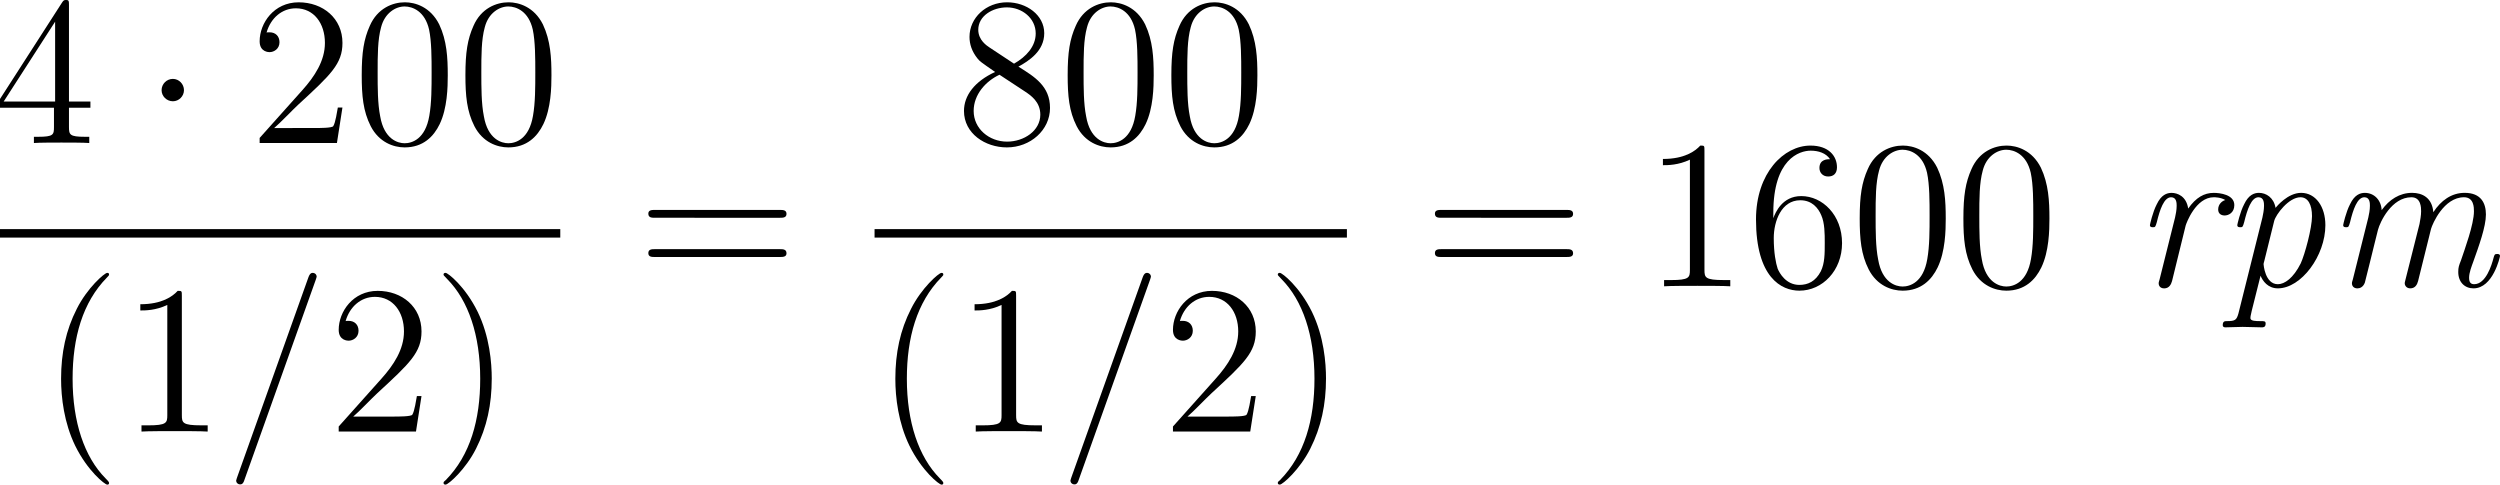 <?xml version="1.0" encoding="UTF-8" standalone="no"?>
<svg
   xmlns:dc="http://purl.org/dc/elements/1.1/"
   xmlns:cc="http://creativecommons.org/ns#"
   xmlns:rdf="http://www.w3.org/1999/02/22-rdf-syntax-ns#"
   xmlns:svg="http://www.w3.org/2000/svg"
   xmlns="http://www.w3.org/2000/svg"
   xmlns:xlink="http://www.w3.org/1999/xlink"
   xmlns:sodipodi="http://sodipodi.sourceforge.net/DTD/sodipodi-0.dtd"
   xmlns:inkscape="http://www.inkscape.org/namespaces/inkscape"
   width="169.348pt"
   height="32.827pt"
   viewBox="0 0 169.348 32.827"
   version="1.2"
   id="svg2083"
   sodipodi:docname="al-example-formula.svg"
   inkscape:version="0.92.1 r15371">
  <sodipodi:namedview
     pagecolor="#ffffff"
     bordercolor="#666666"
     borderopacity="1"
     objecttolerance="10"
     gridtolerance="10"
     guidetolerance="10"
     inkscape:pageopacity="0"
     inkscape:pageshadow="2"
     inkscape:window-width="1360"
     inkscape:window-height="704"
     id="namedview2085"
     showgrid="false"
     inkscape:zoom="0.63211061"
     inkscape:cx="155.90704"
     inkscape:cy="-140.75412"
     inkscape:window-x="0"
     inkscape:window-y="27"
     inkscape:window-maximized="1"
     inkscape:current-layer="svg2083"
     fit-margin-left="-0.5"
     fit-margin-top="0"
     fit-margin-right="0"
     fit-margin-bottom="0" />
  <defs
     id="defs1402">
    <g
       id="g1400">
      <symbol
         overflow="visible"
         id="glyph0-0"
         style="overflow:visible">
        <path
           style="stroke:none"
           d=""
           id="path1247"
           inkscape:connector-curvature="0" />
      </symbol>
      <symbol
         overflow="visible"
         id="glyph0-1"
         style="overflow:visible">
        <path
           style="stroke:none"
           d="m 5.172,-9.344 c 0,-0.266 0,-0.344 -0.188,-0.344 -0.125,0 -0.172,0 -0.281,0.172 l -4.312,6.703 v 0.422 H 4.156 v 1.297 c 0,0.531 -0.031,0.672 -1.078,0.672 H 2.797 V 0 C 3.125,-0.031 4.266,-0.031 4.656,-0.031 c 0.406,0 1.547,0 1.891,0.031 V -0.422 H 6.25 c -1.031,0 -1.078,-0.141 -1.078,-0.672 V -2.391 H 6.625 V -2.812 H 5.172 Z m -0.938,1.125 V -2.812 H 0.75 Z m 0,0"
           id="path1250"
           inkscape:connector-curvature="0" />
      </symbol>
      <symbol
         overflow="visible"
         id="glyph0-2"
         style="overflow:visible">
        <path
           style="stroke:none"
           d="M 6.312,-2.406 H 6 c -0.047,0.234 -0.156,1.031 -0.312,1.266 -0.094,0.125 -0.906,0.125 -1.344,0.125 H 1.688 c 0.391,-0.328 1.266,-1.25 1.641,-1.594 2.188,-2.016 2.984,-2.75 2.984,-4.172 0,-1.656 -1.312,-2.75 -2.969,-2.75 -1.672,0 -2.641,1.406 -2.641,2.641 0,0.734 0.625,0.734 0.672,0.734 0.297,0 0.672,-0.219 0.672,-0.672 C 2.047,-7.234 1.781,-7.5 1.375,-7.5 1.25,-7.5 1.219,-7.5 1.172,-7.484 1.453,-8.469 2.219,-9.125 3.156,-9.125 4.375,-9.125 5.125,-8.109 5.125,-6.781 5.125,-5.562 4.422,-4.5 3.594,-3.578 L 0.703,-0.344 V 0 H 5.938 Z m 0,0"
           id="path1253"
           inkscape:connector-curvature="0" />
      </symbol>
      <symbol
         overflow="visible"
         id="glyph0-3"
         style="overflow:visible">
        <path
           style="stroke:none"
           d="m 6.422,-4.594 c 0,-1.188 -0.062,-2.344 -0.578,-3.438 -0.594,-1.188 -1.625,-1.5 -2.328,-1.5 -0.828,0 -1.859,0.406 -2.375,1.594 -0.406,0.906 -0.547,1.797 -0.547,3.344 0,1.391 0.094,2.438 0.609,3.453 0.562,1.094 1.547,1.438 2.297,1.438 1.25,0 1.969,-0.734 2.375,-1.578 0.516,-1.078 0.547,-2.484 0.547,-3.312 z M 3.5,0.016 C 3.047,0.016 2.109,-0.25 1.844,-1.812 1.672,-2.672 1.672,-3.766 1.672,-4.766 1.672,-5.938 1.672,-7 1.906,-7.844 2.156,-8.812 2.891,-9.25 3.5,-9.25 c 0.547,0 1.375,0.328 1.656,1.562 0.172,0.812 0.172,1.953 0.172,2.922 0,0.969 0,2.047 -0.156,2.922 C 4.906,-0.266 4,0.016 3.5,0.016 Z m 0,0"
           id="path1256"
           inkscape:connector-curvature="0" />
      </symbol>
      <symbol
         overflow="visible"
         id="glyph0-4"
         style="overflow:visible">
        <path
           style="stroke:none"
           d="m 4.656,3.484 c 0,-0.047 0,-0.078 -0.234,-0.312 -1.438,-1.453 -2.234,-3.812 -2.234,-6.75 0,-2.781 0.672,-5.172 2.328,-6.859 0.141,-0.141 0.141,-0.156 0.141,-0.203 0,-0.094 -0.062,-0.109 -0.125,-0.109 -0.188,0 -1.359,1.031 -2.062,2.438 -0.734,1.438 -1.062,2.984 -1.062,4.734 0,1.281 0.203,2.984 0.953,4.531 0.844,1.719 2.016,2.641 2.172,2.641 0.062,0 0.125,-0.016 0.125,-0.109 z m 0,0"
           id="path1259"
           inkscape:connector-curvature="0" />
      </symbol>
      <symbol
         overflow="visible"
         id="glyph0-5"
         style="overflow:visible">
        <path
           style="stroke:none"
           d="m 4.125,-9.188 c 0,-0.344 0,-0.344 -0.281,-0.344 C 3.5,-9.156 2.781,-8.625 1.312,-8.625 v 0.422 c 0.328,0 1.047,0 1.828,-0.375 v 7.469 c 0,0.516 -0.047,0.688 -1.297,0.688 H 1.391 V 0 c 0.391,-0.031 1.781,-0.031 2.25,-0.031 0.469,0 1.859,0 2.234,0.031 V -0.422 H 5.438 c -1.266,0 -1.312,-0.172 -1.312,-0.688 z m 0,0"
           id="path1262"
           inkscape:connector-curvature="0" />
      </symbol>
      <symbol
         overflow="visible"
         id="glyph0-6"
         style="overflow:visible">
        <path
           style="stroke:none"
           d="M 4.047,-3.578 C 4.047,-4.656 3.906,-6.438 3.094,-8.109 2.25,-9.828 1.078,-10.75 0.922,-10.75 c -0.062,0 -0.141,0.016 -0.141,0.109 0,0.047 0,0.062 0.25,0.312 1.438,1.453 2.234,3.812 2.234,6.75 0,2.781 -0.672,5.172 -2.328,6.859 -0.156,0.125 -0.156,0.156 -0.156,0.203 0,0.094 0.078,0.109 0.141,0.109 0.188,0 1.359,-1.031 2.062,-2.438 0.734,-1.453 1.062,-3 1.062,-4.734 z m 0,0"
           id="path1265"
           inkscape:connector-curvature="0" />
      </symbol>
      <symbol
         overflow="visible"
         id="glyph0-7"
         style="overflow:visible">
        <path
           style="stroke:none"
           d="m 9.688,-4.641 c 0.203,0 0.453,0 0.453,-0.266 0,-0.266 -0.25,-0.266 -0.453,-0.266 H 1.234 c -0.203,0 -0.453,0 -0.453,0.25 0,0.281 0.234,0.281 0.453,0.281 z m 0,2.656 c 0.203,0 0.453,0 0.453,-0.25 0,-0.281 -0.25,-0.281 -0.453,-0.281 H 1.234 c -0.203,0 -0.453,0 -0.453,0.266 0,0.266 0.234,0.266 0.453,0.266 z m 0,0"
           id="path1268"
           inkscape:connector-curvature="0" />
      </symbol>
      <symbol
         overflow="visible"
         id="glyph0-8"
         style="overflow:visible">
        <path
           style="stroke:none"
           d="m 4.281,-5.172 c 0.703,-0.391 1.75,-1.047 1.75,-2.266 0,-1.234 -1.203,-2.094 -2.516,-2.094 -1.422,0 -2.547,1.047 -2.547,2.344 0,0.484 0.156,0.984 0.547,1.469 0.156,0.188 0.172,0.203 1.188,0.906 -1.391,0.641 -2.109,1.594 -2.109,2.641 0,1.531 1.438,2.469 2.906,2.469 1.594,0 2.922,-1.172 2.922,-2.672 0,-1.469 -1.031,-2.109 -2.141,-2.797 z M 2.328,-6.469 c -0.188,-0.125 -0.766,-0.5 -0.766,-1.203 0,-0.938 0.969,-1.516 1.938,-1.516 1.031,0 1.953,0.734 1.953,1.766 0,0.875 -0.641,1.578 -1.469,2.047 z M 3,-4.625 4.734,-3.484 c 0.375,0.25 1.031,0.688 1.031,1.562 0,1.094 -1.109,1.828 -2.25,1.828 C 2.297,-0.094 1.25,-0.969 1.25,-2.172 1.25,-3.281 2.062,-4.188 3,-4.625 Z m 0,0"
           id="path1271"
           inkscape:connector-curvature="0" />
      </symbol>
      <symbol
         overflow="visible"
         id="glyph0-9"
         style="overflow:visible">
        <path
           style="stroke:none"
           d="m 1.766,-4.984 c 0,-3.641 1.766,-4.203 2.531,-4.203 0.516,0 1.031,0.156 1.312,0.578 -0.172,0 -0.719,0 -0.719,0.594 0,0.312 0.219,0.578 0.594,0.578 0.359,0 0.594,-0.203 0.594,-0.625 0,-0.75 -0.547,-1.469 -1.797,-1.469 -1.797,0 -3.688,1.844 -3.688,5 0,3.938 1.719,4.828 2.938,4.828 1.562,0 2.891,-1.359 2.891,-3.219 0,-1.906 -1.328,-3.188 -2.766,-3.188 -1.281,0 -1.75,1.109 -1.891,1.5 z M 3.531,-0.094 c -0.906,0 -1.344,-0.797 -1.469,-1.094 -0.125,-0.375 -0.266,-1.078 -0.266,-2.078 0,-1.141 0.516,-2.562 1.797,-2.562 0.797,0 1.219,0.531 1.422,1.016 C 5.25,-4.281 5.25,-3.562 5.25,-2.938 c 0,0.734 0,1.375 -0.266,1.922 -0.359,0.688 -0.875,0.922 -1.453,0.922 z m 0,0"
           id="path1274"
           inkscape:connector-curvature="0" />
      </symbol>
      <symbol
         overflow="visible"
         id="glyph0-10"
         style="overflow:visible">
        <path
           style="stroke:none"
           d="m 2.641,-5.156 c -0.25,0.016 -0.297,0.031 -0.297,0.172 0,0.141 0.062,0.141 0.328,0.141 h 0.656 c 1.219,0 1.766,1 1.766,2.375 0,1.875 -0.984,2.375 -1.688,2.375 -0.688,0 -1.859,-0.328 -2.266,-1.266 0.453,0.062 0.875,-0.188 0.875,-0.703 0,-0.422 -0.312,-0.703 -0.703,-0.703 -0.344,0 -0.719,0.203 -0.719,0.75 0,1.266 1.266,2.312 2.859,2.312 1.703,0 2.969,-1.297 2.969,-2.75 0,-1.312 -1.062,-2.359 -2.438,-2.594 1.25,-0.359 2.047,-1.406 2.047,-2.531 0,-1.125 -1.172,-1.953 -2.562,-1.953 -1.438,0 -2.5,0.875 -2.5,1.922 0,0.562 0.453,0.688 0.672,0.688 0.297,0 0.641,-0.219 0.641,-0.656 0,-0.453 -0.344,-0.656 -0.656,-0.656 -0.094,0 -0.125,0 -0.156,0.016 0.547,-0.969 1.891,-0.969 1.953,-0.969 0.484,0 1.406,0.203 1.406,1.609 0,0.281 -0.031,1.078 -0.453,1.703 -0.438,0.625 -0.922,0.672 -1.312,0.688 z m 0,0"
           id="path1277"
           inkscape:connector-curvature="0" />
      </symbol>
      <symbol
         overflow="visible"
         id="glyph0-11"
         style="overflow:visible">
        <path
           style="stroke:none"
           d="M 1.844,-8.219 C 2.453,-8.016 2.953,-8 3.109,-8 c 1.625,0 2.656,-1.188 2.656,-1.391 0,-0.062 -0.031,-0.141 -0.109,-0.141 -0.031,0 -0.062,0 -0.188,0.062 -0.812,0.344 -1.5,0.391 -1.875,0.391 -0.938,0 -1.609,-0.281 -1.891,-0.406 -0.094,-0.047 -0.125,-0.047 -0.141,-0.047 -0.109,0 -0.109,0.094 -0.109,0.328 v 4.25 c 0,0.266 0,0.344 0.172,0.344 0.062,0 0.078,-0.016 0.219,-0.188 C 2.25,-5.375 2.922,-5.719 3.641,-5.719 c 0.766,0 1.141,0.703 1.25,0.938 0.25,0.562 0.266,1.266 0.266,1.812 0,0.547 0,1.359 -0.406,2 -0.312,0.531 -0.875,0.875 -1.516,0.875 -0.938,0 -1.875,-0.641 -2.125,-1.688 0.062,0.031 0.156,0.047 0.219,0.047 0.25,0 0.641,-0.141 0.641,-0.625 C 1.969,-2.766 1.688,-3 1.328,-3 c -0.25,0 -0.625,0.125 -0.625,0.688 0,1.219 0.969,2.609 2.562,2.609 1.625,0 3.047,-1.359 3.047,-3.188 0,-1.703 -1.156,-3.125 -2.656,-3.125 -0.812,0 -1.453,0.359 -1.812,0.766 z m 0,0"
           id="path1280"
           inkscape:connector-curvature="0" />
      </symbol>
      <symbol
         overflow="visible"
         id="glyph0-12"
         style="overflow:visible">
        <path
           style="stroke:none"
           d="m 5.25,-4.172 c 0,3.391 -1.5,4.078 -2.359,4.078 -0.359,0 -1.109,-0.031 -1.469,-0.531 H 1.5 c 0.109,0.016 0.625,-0.062 0.625,-0.594 0,-0.312 -0.219,-0.594 -0.594,-0.594 -0.375,0 -0.594,0.25 -0.594,0.625 0,0.891 0.719,1.484 1.953,1.484 1.797,0 3.531,-1.906 3.531,-5.016 0,-3.859 -1.609,-4.812 -2.859,-4.812 -1.578,0 -2.969,1.312 -2.969,3.203 0,1.891 1.328,3.188 2.766,3.188 1.062,0 1.609,-0.781 1.891,-1.5 z m -1.844,0.75 C 2.516,-3.422 2.125,-4.156 2,-4.438 1.766,-4.984 1.766,-5.672 1.766,-6.312 c 0,-0.797 0,-1.484 0.375,-2.078 0.25,-0.391 0.641,-0.797 1.422,-0.797 0.812,0 1.234,0.703 1.375,1.047 0.281,0.703 0.281,1.922 0.281,2.125 0,1.203 -0.547,2.594 -1.812,2.594 z m 0,0"
           id="path1283"
           inkscape:connector-curvature="0" />
      </symbol>
      <symbol
         overflow="visible"
         id="glyph0-13"
         style="overflow:visible">
        <path
           style="stroke:none"
           d="M 6.812,-8.906 V -9.234 H 3.359 c -1.734,0 -1.766,-0.188 -1.828,-0.469 h -0.312 l -0.438,2.875 h 0.312 c 0.047,-0.25 0.172,-1.141 0.359,-1.312 C 1.562,-8.219 2.641,-8.219 2.844,-8.219 H 5.875 l -1.516,2.188 C 3.969,-5.484 2.531,-3.125 2.531,-0.438 c 0,0.172 0,0.734 0.578,0.734 0.609,0 0.609,-0.562 0.609,-0.734 v -0.719 c 0,-2.141 0.344,-3.812 1.016,-4.766 z m 0,0"
           id="path1286"
           inkscape:connector-curvature="0" />
      </symbol>
      <symbol
         overflow="visible"
         id="glyph0-14"
         style="overflow:visible">
        <path
           style="stroke:none"
           d="m 2.641,-5.5 c 0,-0.375 -0.328,-0.688 -0.688,-0.688 C 1.531,-6.188 1.25,-5.859 1.25,-5.5 c 0,0.438 0.359,0.703 0.688,0.703 0.391,0 0.703,-0.297 0.703,-0.703 z m 0,4.797 c 0,-0.391 -0.328,-0.688 -0.688,-0.688 C 1.531,-1.391 1.25,-1.062 1.25,-0.703 1.25,-0.266 1.609,0 1.938,0 2.328,0 2.641,-0.297 2.641,-0.703 Z m 0,0"
           id="path1289"
           inkscape:connector-curvature="0" />
      </symbol>
      <symbol
         overflow="visible"
         id="glyph1-0"
         style="overflow:visible">
        <path
           style="stroke:none"
           d=""
           id="path1292"
           inkscape:connector-curvature="0" />
      </symbol>
      <symbol
         overflow="visible"
         id="glyph1-1"
         style="overflow:visible">
        <path
           style="stroke:none"
           d="M 2.75,-3.578 C 2.75,-4 2.406,-4.344 2,-4.344 c -0.422,0 -0.766,0.344 -0.766,0.766 0,0.406 0.344,0.75 0.766,0.75 0.406,0 0.75,-0.344 0.75,-0.75 z m 0,0"
           id="path1295"
           inkscape:connector-curvature="0" />
      </symbol>
      <symbol
         overflow="visible"
         id="glyph2-0"
         style="overflow:visible">
        <path
           style="stroke:none"
           d=""
           id="path1298"
           inkscape:connector-curvature="0" />
      </symbol>
      <symbol
         overflow="visible"
         id="glyph2-1"
         style="overflow:visible">
        <path
           style="stroke:none"
           d="M 6.172,-5.344 C 5.812,-5.328 5.5,-5.062 5.5,-4.719 c 0,0.359 0.312,0.438 0.438,0.438 0.141,0 0.672,-0.094 0.672,-0.844 0,-0.672 -0.594,-1.203 -1.469,-1.203 -1.75,0 -3.562,2.031 -3.562,4.141 0,1.469 0.875,2.328 2.016,2.328 1.781,0 2.969,-1.453 2.969,-1.641 0,-0.109 -0.125,-0.219 -0.203,-0.219 -0.047,0 -0.062,0.016 -0.172,0.141 -0.766,1.031 -1.844,1.438 -2.578,1.438 C 2.891,-0.141 2.5,-0.781 2.5,-1.641 2.5,-2.297 2.844,-3.875 3.312,-4.688 3.797,-5.547 4.5,-6.031 5.125,-6.031 c 0.078,0 0.844,0 1.047,0.688 z m 0,0"
           id="path1301"
           inkscape:connector-curvature="0" />
      </symbol>
      <symbol
         overflow="visible"
         id="glyph2-2"
         style="overflow:visible">
        <path
           style="stroke:none"
           d="M 7.188,-5.547 C 7.25,-5.75 7.25,-5.781 7.25,-5.844 7.25,-6.047 7.078,-6.188 6.891,-6.188 c -0.406,0 -0.516,0.359 -0.562,0.562 l -1.031,4.141 c 0,0.016 0,0.172 -0.031,0.234 -0.281,0.609 -0.812,1.109 -1.484,1.109 -0.641,0 -0.766,-0.641 -0.766,-1.125 0,-0.859 0.5,-2.219 0.828,-3.141 0.109,-0.328 0.188,-0.516 0.188,-0.797 0,-0.578 -0.344,-1.125 -1.047,-1.125 -1.312,0 -1.797,2.109 -1.797,2.203 0,0.125 0.125,0.125 0.203,0.125 0.172,0 0.188,-0.047 0.25,-0.25 C 1.75,-4.672 2.125,-6.031 2.953,-6.031 c 0.172,0 0.328,0.062 0.328,0.406 0,0.359 -0.141,0.734 -0.438,1.562 -0.469,1.281 -0.656,2.016 -0.656,2.578 0,1.281 0.859,1.625 1.562,1.625 0.594,0 1.094,-0.281 1.562,-0.859 0.156,0.562 0.594,0.859 1.094,0.859 0.562,0 0.859,-0.406 1.031,-0.828 0.25,-0.5 0.422,-1.328 0.422,-1.359 0,-0.141 -0.125,-0.141 -0.188,-0.141 -0.172,0 -0.188,0.016 -0.266,0.344 -0.297,1.203 -0.562,1.703 -0.969,1.703 -0.312,0 -0.391,-0.297 -0.391,-0.578 0,-0.219 0.062,-0.547 0.125,-0.766 z m 0,0"
           id="path1304"
           inkscape:connector-curvature="0" />
      </symbol>
      <symbol
         overflow="visible"
         id="glyph2-3"
         style="overflow:visible">
        <path
           style="stroke:none"
           d="m 3.672,-5.766 h 1.188 c 0.25,0 0.391,0 0.391,-0.266 C 5.25,-6.188 5.156,-6.188 4.906,-6.188 H 3.766 l 0.578,-2.25 C 4.359,-8.469 4.375,-8.594 4.375,-8.625 4.375,-8.75 4.281,-8.969 4,-8.969 c -0.359,0 -0.484,0.312 -0.547,0.531 l -0.562,2.25 h -1.219 c -0.25,0 -0.375,0 -0.375,0.281 0,0.141 0.109,0.141 0.344,0.141 h 1.156 l -1.031,4.125 C 1.688,-1.344 1.688,-1.172 1.688,-1.125 c 0,0.672 0.391,1.266 1.188,1.266 1.406,0 2.109,-2.125 2.109,-2.188 0,-0.141 -0.125,-0.141 -0.172,-0.141 -0.172,0 -0.172,0.031 -0.25,0.188 -0.172,0.453 -0.734,1.859 -1.672,1.859 -0.203,0 -0.406,-0.109 -0.406,-0.578 0,-0.219 0.047,-0.547 0.109,-0.766 z m 0,0"
           id="path1307"
           inkscape:connector-curvature="0" />
      </symbol>
      <symbol
         overflow="visible"
         id="glyph2-4"
         style="overflow:visible">
        <path
           style="stroke:none"
           d="m 4.578,-8.938 c 0,-0.266 -0.203,-0.422 -0.453,-0.422 -0.25,0 -0.625,0.219 -0.625,0.625 0,0.312 0.234,0.422 0.438,0.422 0.297,0 0.641,-0.25 0.641,-0.625 z M 1.938,-1.625 c -0.109,0.312 -0.109,0.5 -0.109,0.641 0,0.828 0.547,1.125 1.031,1.125 1.312,0 1.781,-2.141 1.781,-2.188 0,-0.141 -0.141,-0.141 -0.188,-0.141 -0.172,0 -0.188,0.047 -0.25,0.266 -0.125,0.484 -0.5,1.781 -1.312,1.781 -0.172,0 -0.344,-0.078 -0.344,-0.422 0,-0.375 0.203,-0.891 0.469,-1.594 l 0.844,-2.312 c 0.125,-0.359 0.156,-0.484 0.156,-0.734 0,-0.734 -0.469,-1.125 -1.031,-1.125 -1.328,0 -1.797,2.125 -1.797,2.203 0,0.125 0.125,0.125 0.203,0.125 0.172,0 0.188,-0.047 0.25,-0.25 C 1.75,-4.703 2.125,-6.031 2.953,-6.031 c 0.312,0 0.312,0.266 0.312,0.422 0,0.375 -0.078,0.625 -0.188,0.875 z m 0,0"
           id="path1310"
           inkscape:connector-curvature="0" />
      </symbol>
      <symbol
         overflow="visible"
         id="glyph2-5"
         style="overflow:visible">
        <path
           style="stroke:none"
           d="m 3.562,-3.891 c 0.078,-0.312 0.859,-2.141 2.234,-2.141 0.656,0 0.656,0.703 0.656,0.953 0,0.891 -0.625,2.609 -0.875,3.312 -0.125,0.359 -0.188,0.484 -0.188,0.797 0,0.688 0.453,1.109 1.031,1.109 1.344,0 1.797,-2.141 1.797,-2.188 0,-0.141 -0.125,-0.141 -0.188,-0.141 -0.172,0 -0.188,0.047 -0.25,0.266 -0.125,0.484 -0.516,1.781 -1.312,1.781 -0.219,0 -0.328,-0.109 -0.328,-0.438 0,-0.344 0.156,-0.781 0.266,-1.078 0.375,-1.047 0.859,-2.375 0.859,-3.203 0,-0.766 -0.328,-1.469 -1.422,-1.469 -0.891,0 -1.562,0.516 -2.047,1.172 C 3.766,-5.812 3.312,-6.328 2.656,-6.328 c -0.328,0 -0.703,0.141 -1,0.766 C 1.375,-5.031 1.188,-4.172 1.188,-4.141 1.188,-4.031 1.266,-4 1.391,-4 1.547,-4 1.562,-4.016 1.656,-4.344 1.859,-5.188 2.141,-6.031 2.625,-6.031 3,-6.031 3,-5.625 3,-5.453 c 0,0.281 -0.062,0.594 -0.109,0.797 l -1.047,4.188 c -0.062,0.203 -0.062,0.203 -0.062,0.266 0,0.172 0.109,0.344 0.375,0.344 0.328,0 0.469,-0.25 0.531,-0.5 z m 0,0"
           id="path1313"
           inkscape:connector-curvature="0" />
      </symbol>
      <symbol
         overflow="visible"
         id="glyph2-6"
         style="overflow:visible">
        <path
           style="stroke:none"
           d="m 6.812,-5.484 c 0.047,-0.156 0.047,-0.203 0.047,-0.219 0,-0.156 -0.125,-0.344 -0.375,-0.344 -0.328,0 -0.516,0.297 -0.547,0.531 H 5.922 c -0.141,-0.328 -0.5,-0.812 -1.156,-0.812 -1.531,0 -3.188,2.078 -3.188,4.172 C 1.578,-0.828 2.297,0 3.234,0 4,0 4.641,-0.656 4.75,-0.766 l -0.469,1.875 c -0.156,0.438 -0.703,1.531 -1.859,1.531 -0.156,0 -0.641,0 -1.016,-0.156 0.312,-0.125 0.438,-0.422 0.438,-0.625 0,-0.188 -0.125,-0.406 -0.453,-0.406 C 1.109,1.453 0.75,1.688 0.75,2.156 0.75,2.703 1.312,2.922 2.406,2.922 3.875,2.922 4.953,2 5.234,0.859 Z m -1.781,3.625 C 4.922,-1.391 4.047,-0.281 3.266,-0.281 2.5,-0.281 2.469,-1.391 2.469,-1.562 c 0,-0.688 0.422,-2.312 0.656,-2.859 0.359,-0.891 1,-1.609 1.641,-1.609 0.859,0 0.969,1.219 0.969,1.312 0,0.031 -0.016,0.094 -0.047,0.234 z m 0,0"
           id="path1316"
           inkscape:connector-curvature="0" />
      </symbol>
      <symbol
         overflow="visible"
         id="glyph2-7"
         style="overflow:visible">
        <path
           style="stroke:none"
           d="M 5.484,-5.281 C 4.969,-5.219 4.938,-4.797 4.938,-4.734 c 0,0.156 0.094,0.359 0.391,0.359 0.328,0 0.562,-0.266 0.562,-0.75 0,-0.656 -0.562,-1.203 -1.484,-1.203 -1.719,0 -2.219,1.469 -2.219,2.078 0,0.531 0.266,0.844 0.391,0.984 0.25,0.219 0.516,0.297 1.141,0.438 0.359,0.078 1.094,0.25 1.094,1.031 0,0.391 -0.359,1.656 -1.922,1.656 -0.531,0 -1.234,-0.203 -1.406,-0.875 0.703,-0.031 0.703,-0.625 0.703,-0.641 0,-0.312 -0.266,-0.422 -0.453,-0.422 -0.109,0 -0.672,0.062 -0.672,0.844 0,0.875 0.812,1.375 1.812,1.375 2,0 2.641,-1.594 2.641,-2.359 0,-1.234 -1.031,-1.469 -1.719,-1.625 -0.391,-0.094 -0.906,-0.203 -0.906,-0.844 0,-0.375 0.328,-1.344 1.484,-1.344 0.594,0 1,0.297 1.109,0.75 z m 0,0"
           id="path1319"
           inkscape:connector-curvature="0" />
      </symbol>
      <symbol
         overflow="visible"
         id="glyph2-8"
         style="overflow:visible">
        <path
           style="stroke:none"
           d="M 1.266,1.844 C 1.141,2.281 1.047,2.359 0.5,2.359 c -0.156,0 -0.297,0 -0.297,0.281 0,0.109 0.094,0.141 0.172,0.141 0.375,0 0.781,-0.031 1.172,-0.031 0.438,0 0.891,0.031 1.312,0.031 0.078,0 0.25,0 0.25,-0.25 0,-0.172 -0.078,-0.172 -0.344,-0.172 -0.312,0 -0.688,0 -0.688,-0.203 0,-0.141 0.016,-0.234 0.688,-2.875 0.141,0.359 0.5,0.859 1.172,0.859 1.578,0 3.219,-2.203 3.219,-4.281 0,-1.25 -0.656,-2.188 -1.641,-2.188 -0.906,0 -1.656,0.922 -1.734,1.016 -0.125,-0.703 -0.641,-1.016 -1.125,-1.016 -0.328,0 -0.703,0.141 -1,0.766 C 1.375,-5.031 1.188,-4.172 1.188,-4.141 1.188,-4.031 1.266,-4 1.391,-4 1.547,-4 1.562,-4.016 1.656,-4.344 1.859,-5.188 2.141,-6.031 2.625,-6.031 3,-6.031 3,-5.625 3,-5.453 3,-5.172 2.938,-4.875 2.891,-4.656 Z M 3.688,-4.422 c 0.109,-0.438 0.984,-1.609 1.781,-1.609 0.516,0 0.781,0.516 0.781,1.281 0,0.812 -0.484,2.594 -0.766,3.203 -0.5,1 -1.094,1.406 -1.547,1.406 -0.875,0 -0.969,-1.344 -0.969,-1.359 0,-0.047 0.016,-0.094 0.047,-0.203 z m 0,0"
           id="path1322"
           inkscape:connector-curvature="0" />
      </symbol>
      <symbol
         overflow="visible"
         id="glyph2-9"
         style="overflow:visible">
        <path
           style="stroke:none"
           d="m 3.297,-3.328 c 0.5,0 3.203,0 3.203,-1.812 0,-0.641 -0.531,-1.188 -1.375,-1.188 -1.5,0 -3.484,1.469 -3.484,3.984 0,1.453 0.734,2.484 1.953,2.484 1.781,0 2.969,-1.453 2.969,-1.641 0,-0.109 -0.125,-0.219 -0.203,-0.219 -0.047,0 -0.062,0.016 -0.172,0.141 -0.766,1.031 -1.844,1.438 -2.578,1.438 -0.938,0 -1.078,-1.141 -1.078,-1.594 0,-0.625 0.109,-1.031 0.25,-1.594 z M 2.875,-3.609 c 0.562,-2.281 1.969,-2.422 2.234,-2.422 0.578,0 0.906,0.391 0.906,0.875 0,1.547 -2.391,1.547 -2.844,1.547 z m 0,0"
           id="path1325"
           inkscape:connector-curvature="0" />
      </symbol>
      <symbol
         overflow="visible"
         id="glyph2-10"
         style="overflow:visible">
        <path
           style="stroke:none"
           d="m 7.844,-9.625 c 0.016,-0.078 0.047,-0.141 0.047,-0.188 0,-0.125 -0.109,-0.141 -0.328,-0.125 l -1.438,0.125 c -0.203,0.016 -0.328,0.031 -0.328,0.281 0,0.156 0.109,0.156 0.312,0.156 0.719,0 0.719,0.125 0.719,0.266 0,0.078 -0.031,0.188 -0.047,0.25 l -0.844,3.406 c -0.203,-0.453 -0.562,-0.875 -1.172,-0.875 -1.562,0 -3.219,2.203 -3.219,4.297 0,1.266 0.672,2.172 1.656,2.172 0.578,0 1.172,-0.375 1.719,-1.016 0.156,0.875 0.797,1.016 1.125,1.016 0.562,0 0.859,-0.406 1.031,-0.828 C 7.328,-1.188 7.5,-2.016 7.5,-2.047 7.5,-2.188 7.375,-2.188 7.312,-2.188 c -0.172,0 -0.188,0.016 -0.266,0.344 -0.297,1.203 -0.562,1.703 -0.969,1.703 -0.312,0 -0.391,-0.297 -0.391,-0.578 0,-0.188 0.078,-0.594 0.125,-0.766 z m -2.828,7.859 c -0.094,0.391 -0.953,1.625 -1.781,1.625 -0.766,0 -0.797,-1.125 -0.797,-1.297 0,-0.719 0.453,-2.406 0.688,-2.984 C 3.5,-5.312 4.141,-6.031 4.766,-6.031 c 0.875,0 0.953,1.328 0.953,1.375 L 5.688,-4.453 Z m 0,0"
           id="path1328"
           inkscape:connector-curvature="0" />
      </symbol>
      <symbol
         overflow="visible"
         id="glyph2-11"
         style="overflow:visible">
        <path
           style="stroke:none"
           d="m 3.609,-4.109 c 0.047,-0.172 0.688,-1.922 1.906,-1.922 0.062,0 0.469,0 0.781,0.188 -0.219,0.062 -0.484,0.281 -0.484,0.641 0,0.297 0.219,0.406 0.438,0.406 0.266,0 0.656,-0.188 0.656,-0.703 0,-0.719 -0.984,-0.828 -1.391,-0.828 -0.656,0 -1.203,0.312 -1.734,1.062 -0.125,-0.844 -0.734,-1.062 -1.125,-1.062 -0.328,0 -0.703,0.141 -1,0.766 C 1.375,-5.031 1.188,-4.172 1.188,-4.141 1.188,-4.031 1.266,-4 1.391,-4 1.547,-4 1.562,-4.016 1.656,-4.344 1.859,-5.188 2.141,-6.031 2.625,-6.031 3,-6.031 3,-5.625 3,-5.453 c 0,0.281 -0.062,0.594 -0.109,0.797 l -1.047,4.188 c -0.062,0.203 -0.062,0.203 -0.062,0.266 0,0.172 0.109,0.344 0.375,0.344 0.328,0 0.469,-0.266 0.531,-0.5 z m 0,0"
           id="path1331"
           inkscape:connector-curvature="0" />
      </symbol>
      <symbol
         overflow="visible"
         id="glyph2-12"
         style="overflow:visible">
        <path
           style="stroke:none"
           d="M 7.141,-3.891 C 7.234,-4.219 8,-6.031 9.375,-6.031 c 0.672,0 0.672,0.703 0.672,0.953 0,0.891 -0.641,2.609 -0.875,3.312 -0.141,0.359 -0.188,0.484 -0.188,0.797 0,0.688 0.438,1.109 1.031,1.109 1.328,0 1.797,-2.141 1.797,-2.188 0,-0.141 -0.141,-0.141 -0.188,-0.141 -0.172,0 -0.188,0.047 -0.25,0.266 -0.125,0.484 -0.516,1.781 -1.312,1.781 -0.219,0 -0.344,-0.109 -0.344,-0.438 0,-0.344 0.172,-0.781 0.281,-1.078 0.375,-1.047 0.859,-2.375 0.859,-3.203 0,-0.766 -0.328,-1.469 -1.438,-1.469 -0.891,0 -1.609,0.516 -2.125,1.312 -0.078,-0.984 -0.75,-1.312 -1.438,-1.312 -0.844,0 -1.547,0.453 -2.062,1.172 C 3.766,-5.812 3.312,-6.328 2.656,-6.328 c -0.328,0 -0.703,0.141 -1,0.766 C 1.375,-5.031 1.188,-4.172 1.188,-4.141 1.188,-4.031 1.266,-4 1.391,-4 1.547,-4 1.562,-4.016 1.656,-4.344 1.859,-5.188 2.141,-6.031 2.625,-6.031 3,-6.031 3,-5.625 3,-5.453 c 0,0.281 -0.062,0.594 -0.109,0.797 l -1.047,4.188 c -0.062,0.203 -0.062,0.203 -0.062,0.266 0,0.172 0.109,0.344 0.375,0.344 0.172,0 0.391,-0.094 0.5,-0.391 0.031,-0.141 0.578,-2.281 0.656,-2.641 0.078,-0.328 0.156,-0.625 0.234,-0.938 C 3.688,-4.359 4.469,-6.031 5.812,-6.031 c 0.656,0 0.656,0.719 0.656,0.953 0,0.281 -0.062,0.609 -0.109,0.859 L 5.406,-0.438 c -0.047,0.172 -0.047,0.203 -0.047,0.234 0,0.156 0.125,0.344 0.375,0.344 0.328,0 0.469,-0.25 0.531,-0.5 z m 0,0"
           id="path1334"
           inkscape:connector-curvature="0" />
      </symbol>
      <symbol
         overflow="visible"
         id="glyph2-13"
         style="overflow:visible">
        <path
           style="stroke:none"
           d="m 4.281,-9.625 c 0,-0.078 0.031,-0.141 0.031,-0.188 0,-0.125 -0.094,-0.141 -0.328,-0.125 l -1.438,0.125 c -0.188,0.016 -0.328,0.031 -0.328,0.281 0,0.156 0.125,0.156 0.312,0.156 0.719,0 0.719,0.125 0.719,0.266 0,0.062 -0.016,0.203 -0.031,0.266 L 1.406,-1.625 c -0.031,0.141 -0.078,0.297 -0.078,0.5 0,0.766 0.5,1.266 1.156,1.266 C 2.969,0.141 3.25,-0.188 3.453,-0.594 3.719,-1.062 3.922,-2 3.922,-2.031 c 0,-0.156 -0.125,-0.156 -0.188,-0.156 -0.062,0 -0.156,0 -0.188,0.094 -0.016,0.047 -0.078,0.25 -0.125,0.391 C 3.234,-1 3,-0.141 2.516,-0.141 2.188,-0.141 2.125,-0.438 2.125,-0.719 c 0,-0.188 0.062,-0.594 0.109,-0.766 z m 0,0"
           id="path1337"
           inkscape:connector-curvature="0" />
      </symbol>
      <symbol
         overflow="visible"
         id="glyph2-14"
         style="overflow:visible">
        <path
           style="stroke:none"
           d="m 4.281,-9.625 c 0.016,-0.078 0.031,-0.141 0.031,-0.188 0,-0.125 -0.094,-0.141 -0.328,-0.125 l -1.438,0.125 c -0.188,0.016 -0.328,0.031 -0.328,0.281 0,0.156 0.125,0.156 0.312,0.156 0.719,0 0.719,0.125 0.719,0.266 0,0.062 -0.016,0.203 -0.031,0.266 l -2.094,8.375 c -0.047,0.188 -0.062,0.203 -0.062,0.25 0,0.188 0.125,0.359 0.375,0.359 0.406,0 0.484,-0.375 0.516,-0.469 l 0.891,-3.562 C 2.922,-4.219 3.703,-6.031 5.078,-6.031 c 0.656,0 0.656,0.703 0.656,0.953 0,0.891 -0.625,2.609 -0.875,3.312 -0.125,0.359 -0.188,0.484 -0.188,0.797 0,0.688 0.453,1.109 1.031,1.109 C 7.047,0.141 7.5,-2 7.5,-2.047 7.5,-2.188 7.375,-2.188 7.312,-2.188 7.141,-2.188 7.125,-2.141 7.078,-1.922 6.938,-1.438 6.562,-0.141 5.75,-0.141 c -0.219,0 -0.328,-0.109 -0.328,-0.438 0,-0.344 0.156,-0.781 0.266,-1.078 0.375,-1.047 0.875,-2.375 0.875,-3.203 0,-0.766 -0.344,-1.469 -1.438,-1.469 -0.922,0 -1.531,0.531 -1.922,1.016 z m 0,0"
           id="path1340"
           inkscape:connector-curvature="0" />
      </symbol>
      <symbol
         overflow="visible"
         id="glyph2-15"
         style="overflow:visible">
        <path
           style="stroke:none"
           d="m 7.125,-4 c 0,-1.5 -0.922,-2.328 -1.984,-2.328 -1.75,0 -3.562,2.031 -3.562,4.141 0,1.562 0.953,2.328 2,2.328 C 5.328,0.141 7.125,-1.906 7.125,-4 Z m -3.547,3.859 c -0.594,0 -1.078,-0.516 -1.078,-1.5 0,-0.656 0.344,-2.234 0.812,-3.047 0.531,-0.922 1.266,-1.344 1.797,-1.344 0.734,0 1.094,0.672 1.094,1.484 0,0.609 -0.344,2.234 -0.797,3.031 -0.594,1.016 -1.312,1.375 -1.828,1.375 z m 0,0"
           id="path1343"
           inkscape:connector-curvature="0" />
      </symbol>
      <symbol
         overflow="visible"
         id="glyph2-16"
         style="overflow:visible">
        <path
           style="stroke:none"
           d="m 3.906,-5.766 h 1.109 c 0.25,0 0.391,0 0.391,-0.266 0,-0.156 -0.094,-0.156 -0.344,-0.156 H 3.969 c 0.141,-0.609 0.219,-1.125 0.469,-2.281 0.125,-0.625 0.281,-1.344 0.812,-1.344 0.047,0 0.406,0 0.609,0.281 -0.484,0.094 -0.562,0.484 -0.562,0.641 0,0.266 0.203,0.406 0.438,0.406 0.328,0 0.656,-0.25 0.656,-0.719 0,-0.562 -0.547,-0.891 -1.141,-0.891 -1.375,0 -1.734,1.859 -1.844,2.344 l -0.297,1.562 h -0.906 c -0.234,0 -0.359,0 -0.359,0.281 0,0.141 0.109,0.141 0.344,0.141 H 3.031 L 2.016,-0.5 C 1.844,0.359 1.812,0.484 1.578,1.359 1.422,1.969 1.25,2.641 0.734,2.641 0.672,2.641 0.312,2.625 0.125,2.359 0.656,2.266 0.719,1.844 0.719,1.719 0.719,1.453 0.516,1.312 0.266,1.312 c -0.328,0 -0.656,0.25 -0.656,0.719 0,0.562 0.531,0.891 1.125,0.891 1.156,0 1.828,-1.797 2.281,-4.109 z m 0,0"
           id="path1346"
           inkscape:connector-curvature="0" />
      </symbol>
      <symbol
         overflow="visible"
         id="glyph2-17"
         style="overflow:visible">
        <path
           style="stroke:none"
           d="m 3.766,3.484 c 0,-0.031 0,-0.062 -0.094,-0.188 -0.25,-0.391 -0.891,-1.406 -0.891,-3.391 0,-1.156 0.484,-7.016 4.359,-10.344 0.141,-0.141 0.156,-0.156 0.156,-0.203 0,-0.016 0,-0.109 -0.141,-0.109 -0.141,0 -0.953,0.641 -1.641,1.391 C 2.891,-6.531 2.125,-2.578 2.125,-0.594 2.125,0.297 2.266,1.141 2.484,1.75 2.812,2.719 3.422,3.594 3.625,3.594 c 0.062,0 0.141,-0.016 0.141,-0.109 z m 0,0"
           id="path1349"
           inkscape:connector-curvature="0" />
      </symbol>
      <symbol
         overflow="visible"
         id="glyph2-18"
         style="overflow:visible">
        <path
           style="stroke:none"
           d="m 8.609,-10.234 c 0.047,-0.078 0.094,-0.172 0.094,-0.25 0,-0.125 -0.109,-0.266 -0.266,-0.266 -0.141,0 -0.219,0.094 -0.297,0.234 L 0.344,3.062 C 0.297,3.141 0.25,3.234 0.25,3.312 c 0,0.125 0.109,0.266 0.266,0.266 0.141,0 0.219,-0.094 0.281,-0.234 z m 0,0"
           id="path1352"
           inkscape:connector-curvature="0" />
      </symbol>
      <symbol
         overflow="visible"
         id="glyph2-19"
         style="overflow:visible">
        <path
           style="stroke:none"
           d="m 3.953,-10.75 c -0.078,0 -0.188,0 -0.188,0.109 0,0.031 0,0.062 0.094,0.219 0.781,1.203 0.875,2.594 0.875,3.359 0,1.219 -0.547,7.047 -4.328,10.312 -0.172,0.172 -0.188,0.188 -0.188,0.234 0,0.016 0.016,0.109 0.125,0.109 0.188,0 1.078,-0.766 1.594,-1.328 C 4.375,-0.312 5.375,-4.062 5.375,-6.562 5.375,-8.094 5.031,-9.656 3.953,-10.75 Z m 0,0"
           id="path1355"
           inkscape:connector-curvature="0" />
      </symbol>
      <symbol
         overflow="visible"
         id="glyph3-0"
         style="overflow:visible">
        <path
           style="stroke:none"
           d=""
           id="path1358"
           inkscape:connector-curvature="0" />
      </symbol>
      <symbol
         overflow="visible"
         id="glyph3-1"
         style="overflow:visible">
        <path
           style="stroke:none"
           d="m 7.219,-9.594 c 0.016,-0.062 0.047,-0.141 0.047,-0.219 0,-0.141 -0.156,-0.141 -0.188,-0.141 0,0 -0.703,0.062 -0.781,0.062 -0.25,0.016 -0.453,0.047 -0.719,0.062 C 5.219,-9.797 5.125,-9.781 5.125,-9.531 c 0,0.156 0.109,0.156 0.312,0.156 0.703,0 0.719,0.125 0.719,0.266 0,0.094 -0.031,0.203 -0.047,0.25 L 5.234,-5.375 C 5.078,-5.75 4.688,-6.328 3.938,-6.328 c -1.609,0 -3.359,2.094 -3.359,4.219 0,1.422 0.828,2.25 1.797,2.25 0.797,0 1.469,-0.609 1.875,-1.094 0.141,0.859 0.812,1.094 1.25,1.094 0.422,0 0.766,-0.25 1.031,-0.766 C 6.75,-1.125 6.953,-2 6.953,-2.047 6.953,-2.125 6.906,-2.188 6.812,-2.188 c -0.125,0 -0.141,0.078 -0.203,0.297 -0.219,0.844 -0.484,1.75 -1.078,1.75 -0.406,0 -0.438,-0.375 -0.438,-0.656 0,-0.062 0,-0.359 0.094,-0.766 z M 4.312,-1.703 C 4.25,-1.469 4.25,-1.438 4.047,-1.156 c -0.312,0.391 -0.953,1.016 -1.625,1.016 -0.578,0 -0.922,-0.531 -0.922,-1.375 0,-0.797 0.453,-2.406 0.719,-3 0.5,-1 1.172,-1.516 1.719,-1.516 0.953,0 1.141,1.172 1.141,1.281 0,0.016 -0.047,0.203 -0.062,0.234 z m 0,0"
           id="path1361"
           inkscape:connector-curvature="0" />
      </symbol>
      <symbol
         overflow="visible"
         id="glyph3-2"
         style="overflow:visible">
        <path
           style="stroke:none"
           d="M 4.062,-2.047 C 4.062,-2.125 4,-2.188 3.922,-2.188 c -0.141,0 -0.156,0.047 -0.219,0.297 -0.375,1.297 -0.969,1.75 -1.438,1.75 -0.172,0 -0.375,-0.047 -0.375,-0.469 0,-0.391 0.172,-0.828 0.328,-1.25 L 3.234,-4.531 C 3.266,-4.641 3.375,-4.906 3.375,-5.172 c 0,-0.609 -0.438,-1.156 -1.141,-1.156 -1.312,0 -1.844,2.078 -1.844,2.203 0,0.047 0.047,0.125 0.156,0.125 C 0.672,-4 0.688,-4.062 0.75,-4.266 1.094,-5.469 1.641,-6.031 2.188,-6.031 c 0.141,0 0.375,0 0.375,0.469 0,0.375 -0.188,0.844 -0.297,1.156 l -1,2.672 C 1.172,-1.5 1.094,-1.281 1.094,-1.016 c 0,0.641 0.438,1.156 1.125,1.156 1.328,0 1.844,-2.094 1.844,-2.188 z m -0.125,-6.906 c 0,-0.219 -0.172,-0.469 -0.484,-0.469 -0.328,0 -0.703,0.312 -0.703,0.688 0,0.359 0.312,0.469 0.484,0.469 0.375,0 0.703,-0.375 0.703,-0.688 z m 0,0"
           id="path1364"
           inkscape:connector-curvature="0" />
      </symbol>
      <symbol
         overflow="visible"
         id="glyph3-3"
         style="overflow:visible">
        <path
           style="stroke:none"
           d="M 4.312,-1.703 C 4.25,-1.469 4.25,-1.438 4.047,-1.156 c -0.312,0.391 -0.953,1.016 -1.625,1.016 -0.578,0 -0.922,-0.531 -0.922,-1.375 0,-0.797 0.453,-2.406 0.719,-3 0.5,-1 1.172,-1.516 1.719,-1.516 0.953,0 1.141,1.172 1.141,1.281 0,0.016 -0.047,0.203 -0.062,0.234 z M 5.234,-5.375 C 5.078,-5.75 4.688,-6.328 3.938,-6.328 c -1.609,0 -3.359,2.094 -3.359,4.219 0,1.422 0.828,2.25 1.797,2.25 0.797,0 1.469,-0.609 1.875,-1.094 0.141,0.859 0.812,1.094 1.25,1.094 0.422,0 0.766,-0.25 1.031,-0.766 C 6.75,-1.125 6.953,-2 6.953,-2.047 6.953,-2.125 6.906,-2.188 6.812,-2.188 c -0.125,0 -0.141,0.078 -0.203,0.297 -0.219,0.844 -0.484,1.75 -1.078,1.75 -0.406,0 -0.438,-0.375 -0.438,-0.656 0,-0.344 0.047,-0.5 0.172,-1.047 0.094,-0.359 0.172,-0.688 0.281,-1.094 0.531,-2.156 0.656,-2.672 0.656,-2.75 0,-0.203 -0.156,-0.359 -0.359,-0.359 -0.469,0 -0.578,0.5 -0.609,0.672 z m 0,0"
           id="path1367"
           inkscape:connector-curvature="0" />
      </symbol>
      <symbol
         overflow="visible"
         id="glyph3-4"
         style="overflow:visible">
        <path
           style="stroke:none"
           d="M 2.953,-4.203 C 2.984,-4.281 3.344,-5 3.875,-5.469 c 0.375,-0.344 0.859,-0.562 1.422,-0.562 0.562,0 0.766,0.422 0.766,1 0,0.078 0,0.375 -0.172,1.047 l -0.359,1.469 c -0.109,0.438 -0.375,1.5 -0.406,1.656 -0.062,0.219 -0.141,0.594 -0.141,0.641 0,0.203 0.156,0.359 0.359,0.359 0.438,0 0.516,-0.328 0.641,-0.844 L 6.844,-4.125 C 6.875,-4.25 7.609,-6.031 9.188,-6.031 c 0.578,0 0.781,0.422 0.781,1 0,0.797 -0.562,2.359 -0.875,3.219 -0.125,0.344 -0.203,0.531 -0.203,0.797 0,0.641 0.453,1.156 1.141,1.156 1.328,0 1.828,-2.109 1.828,-2.188 0,-0.078 -0.047,-0.141 -0.141,-0.141 -0.125,0 -0.141,0.047 -0.219,0.297 -0.328,1.141 -0.859,1.75 -1.438,1.75 -0.141,0 -0.359,-0.016 -0.359,-0.469 0,-0.375 0.172,-0.844 0.219,-1 0.266,-0.688 0.906,-2.375 0.906,-3.203 0,-0.875 -0.5,-1.516 -1.594,-1.516 -0.953,0 -1.734,0.547 -2.312,1.391 -0.031,-0.766 -0.516,-1.391 -1.594,-1.391 -1.266,0 -1.938,0.906 -2.203,1.266 C 3.078,-5.875 2.5,-6.328 1.859,-6.328 c -0.406,0 -0.734,0.203 -1.016,0.75 -0.25,0.516 -0.453,1.391 -0.453,1.453 0,0.047 0.047,0.125 0.156,0.125 0.109,0 0.125,-0.016 0.219,-0.344 0.203,-0.844 0.484,-1.688 1.062,-1.688 0.328,0 0.438,0.219 0.438,0.656 0,0.312 -0.141,0.875 -0.25,1.312 L 1.625,-2.516 c -0.062,0.281 -0.219,0.922 -0.297,1.188 -0.094,0.359 -0.25,1.047 -0.25,1.109 0,0.203 0.156,0.359 0.375,0.359 0.172,0 0.375,-0.078 0.484,-0.297 0.031,-0.078 0.156,-0.578 0.234,-0.859 l 0.312,-1.297 z m 0,0"
           id="path1370"
           inkscape:connector-curvature="0" />
      </symbol>
      <symbol
         overflow="visible"
         id="glyph3-5"
         style="overflow:visible">
        <path
           style="stroke:none"
           d="m 2.562,-3.328 c 0.391,0 1.375,-0.031 2.062,-0.281 1.078,-0.422 1.188,-1.25 1.188,-1.516 0,-0.625 -0.547,-1.203 -1.5,-1.203 -1.5,0 -3.672,1.359 -3.672,3.922 0,1.5 0.859,2.547 2.172,2.547 C 4.766,0.141 6,-1.375 6,-1.562 6,-1.656 5.906,-1.719 5.859,-1.719 c -0.047,0 -0.062,0.016 -0.188,0.141 -0.922,1.219 -2.281,1.438 -2.828,1.438 -0.828,0 -1.25,-0.641 -1.25,-1.703 0,-0.203 0,-0.562 0.219,-1.484 z M 1.875,-3.609 C 2.5,-5.828 3.859,-6.031 4.312,-6.031 c 0.641,0 1.062,0.359 1.062,0.906 0,1.516 -2.297,1.516 -2.891,1.516 z m 0,0"
           id="path1373"
           inkscape:connector-curvature="0" />
      </symbol>
      <symbol
         overflow="visible"
         id="glyph3-6"
         style="overflow:visible">
        <path
           style="stroke:none"
           d="m 2.891,-5.766 h 1.312 c 0.266,0 0.422,0 0.422,-0.266 C 4.625,-6.188 4.531,-6.188 4.25,-6.188 H 2.984 l 0.531,-2.094 c 0.062,-0.203 0.062,-0.219 0.062,-0.328 0,-0.219 -0.188,-0.359 -0.375,-0.359 -0.125,0 -0.453,0.047 -0.562,0.5 l -0.562,2.281 h -1.344 c -0.297,0 -0.422,0 -0.422,0.281 0,0.141 0.109,0.141 0.375,0.141 h 1.281 l -0.953,3.781 c -0.109,0.5 -0.156,0.656 -0.156,0.844 0,0.672 0.469,1.281 1.281,1.281 1.438,0 2.219,-2.094 2.219,-2.188 0,-0.094 -0.062,-0.141 -0.141,-0.141 -0.031,0 -0.094,0 -0.109,0.062 -0.016,0.016 -0.031,0.031 -0.141,0.266 -0.297,0.719 -0.953,1.719 -1.781,1.719 -0.438,0 -0.469,-0.359 -0.469,-0.672 0,-0.016 0,-0.297 0.047,-0.469 z m 0,0"
           id="path1376"
           inkscape:connector-curvature="0" />
      </symbol>
      <symbol
         overflow="visible"
         id="glyph3-7"
         style="overflow:visible">
        <path
           style="stroke:none"
           d="M 5.578,-5.859 C 5.141,-5.781 4.906,-5.469 4.906,-5.156 c 0,0.344 0.266,0.469 0.469,0.469 0.406,0 0.734,-0.344 0.734,-0.781 0,-0.453 -0.438,-0.859 -1.156,-0.859 -0.578,0 -1.234,0.266 -1.844,1.141 -0.094,-0.766 -0.672,-1.141 -1.25,-1.141 -0.547,0 -0.844,0.438 -1.016,0.75 -0.234,0.516 -0.453,1.375 -0.453,1.453 0,0.047 0.047,0.125 0.156,0.125 0.109,0 0.125,-0.016 0.219,-0.344 0.203,-0.859 0.484,-1.688 1.062,-1.688 0.344,0 0.438,0.234 0.438,0.656 0,0.312 -0.141,0.875 -0.25,1.312 L 1.625,-2.516 c -0.062,0.281 -0.219,0.922 -0.297,1.188 -0.094,0.359 -0.25,1.047 -0.25,1.109 0,0.203 0.156,0.359 0.375,0.359 0.156,0 0.422,-0.094 0.516,-0.391 0.047,-0.109 0.562,-2.281 0.656,-2.609 0.078,-0.312 0.156,-0.609 0.234,-0.922 0.047,-0.203 0.109,-0.438 0.156,-0.625 C 3.062,-4.531 3.438,-5.234 3.797,-5.547 3.969,-5.703 4.344,-6.031 4.938,-6.031 c 0.219,0 0.453,0.031 0.641,0.172 z m 0,0"
           id="path1379"
           inkscape:connector-curvature="0" />
      </symbol>
      <symbol
         overflow="visible"
         id="glyph3-8"
         style="overflow:visible">
        <path
           style="stroke:none"
           d="m 6.156,-10.234 c 0,0 0.078,-0.219 0.078,-0.25 0,-0.172 -0.141,-0.266 -0.25,-0.266 -0.078,0 -0.203,0 -0.312,0.312 l -4.812,13.5 c 0,0 -0.078,0.219 -0.078,0.25 0,0.172 0.141,0.266 0.25,0.266 0.094,0 0.219,0 0.312,-0.312 z m 0,0"
           id="path1382"
           inkscape:connector-curvature="0" />
      </symbol>
      <symbol
         overflow="visible"
         id="glyph3-9"
         style="overflow:visible">
        <path
           style="stroke:none"
           d="m 3.719,-5.406 h 1.609 c -0.375,1.609 -0.625,2.656 -0.625,3.797 0,0.203 0,1.75 0.594,1.75 0.297,0 0.562,-0.266 0.562,-0.516 0,-0.062 0,-0.094 -0.109,-0.312 -0.391,-0.984 -0.391,-2.219 -0.391,-2.328 0,-0.078 0,-1.094 0.312,-2.391 h 1.594 c 0.188,0 0.672,0 0.672,-0.453 C 7.938,-6.188 7.656,-6.188 7.406,-6.188 H 2.688 c -0.328,0 -0.828,0 -1.484,0.703 -0.375,0.422 -0.828,1.188 -0.828,1.266 0,0.094 0.062,0.109 0.156,0.109 0.094,0 0.109,-0.031 0.188,-0.125 0.75,-1.172 1.484,-1.172 1.844,-1.172 H 3.391 C 3.062,-4.328 2.719,-3.078 1.531,-0.578 1.422,-0.344 1.422,-0.312 1.422,-0.234 c 0,0.312 0.25,0.375 0.391,0.375 0.406,0 0.531,-0.375 0.703,-0.969 0.219,-0.734 0.219,-0.766 0.375,-1.344 z m 0,0"
           id="path1385"
           inkscape:connector-curvature="0" />
      </symbol>
      <symbol
         overflow="visible"
         id="glyph3-10"
         style="overflow:visible">
        <path
           style="stroke:none"
           d="m 6.391,-5.766 c 0.297,0 0.406,0 0.406,-0.266 0,-0.156 -0.109,-0.156 -0.375,-0.156 h -1.156 c 0.266,-1.469 0.469,-2.484 0.594,-2.953 0.078,-0.344 0.375,-0.672 0.75,-0.672 0.297,0 0.609,0.125 0.75,0.266 C 6.797,-9.5 6.625,-9.078 6.625,-8.828 c 0,0.281 0.219,0.453 0.484,0.453 0.297,0 0.719,-0.25 0.719,-0.797 0,-0.594 -0.594,-0.922 -1.234,-0.922 -0.609,0 -1.219,0.453 -1.5,1.016 -0.266,0.5 -0.406,1.016 -0.734,2.891 H 3.406 c -0.281,0 -0.422,0 -0.422,0.266 0,0.156 0.078,0.156 0.375,0.156 H 4.281 C 4.016,-4.438 3.422,-1.188 3.094,0.344 c -0.234,1.25 -0.453,2.297 -1.172,2.297 -0.047,0 -0.453,0 -0.719,-0.281 C 1.938,2.312 1.938,1.672 1.938,1.656 1.938,1.375 1.719,1.203 1.453,1.203 c -0.297,0 -0.719,0.25 -0.719,0.797 0,0.609 0.625,0.922 1.188,0.922 1.469,0 2.062,-2.625 2.219,-3.344 0.266,-1.094 0.969,-4.906 1.031,-5.344 z m 0,0"
           id="path1388"
           inkscape:connector-curvature="0" />
      </symbol>
      <symbol
         overflow="visible"
         id="glyph3-11"
         style="overflow:visible">
        <path
           style="stroke:none"
           d="m 2.641,-0.688 c 0,-0.422 -0.344,-0.703 -0.688,-0.703 -0.422,0 -0.703,0.344 -0.703,0.688 C 1.25,-0.281 1.594,0 1.938,0 2.359,0 2.641,-0.344 2.641,-0.688 Z m 0,0"
           id="path1391"
           inkscape:connector-curvature="0" />
      </symbol>
      <symbol
         overflow="visible"
         id="glyph4-0"
         style="overflow:visible">
        <path
           style="stroke:none"
           d=""
           id="path1394"
           inkscape:connector-curvature="0" />
      </symbol>
      <symbol
         overflow="visible"
         id="glyph4-1"
         style="overflow:visible">
        <path
           style="stroke:none"
           d="m 2.938,-6.375 c 0,-0.25 0,-0.266 -0.234,-0.266 C 2.078,-6 1.203,-6 0.891,-6 v 0.312 c 0.203,0 0.781,0 1.297,-0.266 v 5.172 c 0,0.359 -0.031,0.469 -0.922,0.469 h -0.312 V 0 c 0.344,-0.031 1.203,-0.031 1.609,-0.031 0.391,0 1.266,0 1.609,0.031 v -0.312 h -0.312 c -0.906,0 -0.922,-0.109 -0.922,-0.469 z m 0,0"
           id="path1397"
           inkscape:connector-curvature="0" />
      </symbol>
    </g>
  </defs>
  <use
     transform="translate(-200.656,-136.044)"
     style="fill:#000000;fill-opacity:1"
     xlink:href="#glyph0-1"
     x="200.156"
     y="145.732"
     id="use1466"
     width="100%"
     height="100%" />
  <use
     transform="translate(-200.656,-136.044)"
     style="fill:#000000;fill-opacity:1"
     xlink:href="#glyph1-1"
     x="210.368"
     y="145.732"
     id="use1470"
     width="100%"
     height="100%" />
  <use
     transform="translate(-200.656,-136.044)"
     style="fill:#000000;fill-opacity:1"
     xlink:href="#glyph0-2"
     x="217.541"
     y="145.732"
     id="use1474"
     width="100%"
     height="100%" />
  <use
     transform="translate(-200.656,-136.044)"
     style="fill:#000000;fill-opacity:1"
     xlink:href="#glyph0-3"
     x="224.565"
     y="145.732"
     id="use1476"
     width="100%"
     height="100%" />
  <use
     transform="translate(-200.656,-136.044)"
     style="fill:#000000;fill-opacity:1"
     xlink:href="#glyph0-3"
     x="231.589"
     y="145.732"
     id="use1478"
     width="100%"
     height="100%" />
  <path
     inkscape:connector-curvature="0"
     id="path1482"
     d="M -0.5,15.807 H 37.953"
     style="fill:none;stroke:#000000;stroke-width:0.574;stroke-linecap:butt;stroke-linejoin:miter;stroke-miterlimit:10;stroke-opacity:1" />
  <use
     transform="translate(-200.656,-136.044)"
     style="fill:#000000;fill-opacity:1"
     xlink:href="#glyph0-4"
     x="203.386"
     y="165.278"
     id="use1484"
     width="100%"
     height="100%" />
  <use
     transform="translate(-200.656,-136.044)"
     style="fill:#000000;fill-opacity:1"
     xlink:href="#glyph0-5"
     x="208.849"
     y="165.278"
     id="use1486"
     width="100%"
     height="100%" />
  <use
     transform="translate(-200.656,-136.044)"
     style="fill:#000000;fill-opacity:1"
     xlink:href="#glyph3-8"
     x="215.872"
     y="165.278"
     id="use1490"
     width="100%"
     height="100%" />
  <use
     transform="translate(-200.656,-136.044)"
     style="fill:#000000;fill-opacity:1"
     xlink:href="#glyph0-2"
     x="222.896"
     y="165.278"
     id="use1494"
     width="100%"
     height="100%" />
  <use
     transform="translate(-200.656,-136.044)"
     style="fill:#000000;fill-opacity:1"
     xlink:href="#glyph0-6"
     x="229.92"
     y="165.278"
     id="use1496"
     width="100%"
     height="100%" />
  <use
     transform="translate(-200.656,-136.044)"
     style="fill:#000000;fill-opacity:1"
     xlink:href="#glyph0-7"
     x="243.792"
     y="155.437"
     id="use1500"
     width="100%"
     height="100%" />
  <use
     transform="translate(-200.656,-136.044)"
     style="fill:#000000;fill-opacity:1"
     xlink:href="#glyph0-8"
     x="265.361"
     y="145.732"
     id="use1504"
     width="100%"
     height="100%" />
  <use
     transform="translate(-200.656,-136.044)"
     style="fill:#000000;fill-opacity:1"
     xlink:href="#glyph0-3"
     x="272.385"
     y="145.732"
     id="use1506"
     width="100%"
     height="100%" />
  <use
     transform="translate(-200.656,-136.044)"
     style="fill:#000000;fill-opacity:1"
     xlink:href="#glyph0-3"
     x="279.409"
     y="145.732"
     id="use1508"
     width="100%"
     height="100%" />
  <path
     inkscape:connector-curvature="0"
     id="path1512"
     d="M 59.242,15.807 H 91.238"
     style="fill:none;stroke:#000000;stroke-width:0.574;stroke-linecap:butt;stroke-linejoin:miter;stroke-miterlimit:10;stroke-opacity:1" />
  <use
     transform="translate(-200.656,-136.044)"
     style="fill:#000000;fill-opacity:1"
     xlink:href="#glyph0-4"
     x="259.898"
     y="165.278"
     id="use1514"
     width="100%"
     height="100%" />
  <use
     transform="translate(-200.656,-136.044)"
     style="fill:#000000;fill-opacity:1"
     xlink:href="#glyph0-5"
     x="265.361"
     y="165.278"
     id="use1516"
     width="100%"
     height="100%" />
  <use
     transform="translate(-200.656,-136.044)"
     style="fill:#000000;fill-opacity:1"
     xlink:href="#glyph3-8"
     x="272.385"
     y="165.278"
     id="use1520"
     width="100%"
     height="100%" />
  <use
     transform="translate(-200.656,-136.044)"
     style="fill:#000000;fill-opacity:1"
     xlink:href="#glyph0-2"
     x="279.408"
     y="165.278"
     id="use1524"
     width="100%"
     height="100%" />
  <use
     transform="translate(-200.656,-136.044)"
     style="fill:#000000;fill-opacity:1"
     xlink:href="#glyph0-6"
     x="286.432"
     y="165.278"
     id="use1526"
     width="100%"
     height="100%" />
  <use
     transform="translate(-200.656,-136.044)"
     style="fill:#000000;fill-opacity:1"
     xlink:href="#glyph0-7"
     x="297.075"
     y="155.437"
     id="use1530"
     width="100%"
     height="100%" />
  <use
     transform="translate(-200.656,-136.044)"
     style="fill:#000000;fill-opacity:1"
     xlink:href="#glyph0-5"
     x="311.989"
     y="155.437"
     id="use1534"
     width="100%"
     height="100%" />
  <use
     transform="translate(-200.656,-136.044)"
     style="fill:#000000;fill-opacity:1"
     xlink:href="#glyph0-9"
     x="319.013"
     y="155.437"
     id="use1536"
     width="100%"
     height="100%" />
  <use
     transform="translate(-200.656,-136.044)"
     style="fill:#000000;fill-opacity:1"
     xlink:href="#glyph0-3"
     x="326.037"
     y="155.437"
     id="use1538"
     width="100%"
     height="100%" />
  <use
     transform="translate(-200.656,-136.044)"
     style="fill:#000000;fill-opacity:1"
     xlink:href="#glyph0-3"
     x="333.061"
     y="155.437"
     id="use1540"
     width="100%"
     height="100%" />
  <use
     transform="translate(-200.656,-136.044)"
     style="fill:#000000;fill-opacity:1"
     xlink:href="#glyph2-11"
     x="345.101"
     y="155.437"
     id="use1544"
     width="100%"
     height="100%" />
  <use
     transform="translate(-200.656,-136.044)"
     style="fill:#000000;fill-opacity:1"
     xlink:href="#glyph2-8"
     x="351.019"
     y="155.437"
     id="use1546"
     width="100%"
     height="100%" />
  <use
     transform="translate(-200.656,-136.044)"
     style="fill:#000000;fill-opacity:1"
     xlink:href="#glyph2-12"
     x="358.192"
     y="155.437"
     id="use1548"
     width="100%"
     height="100%" />
</svg>
